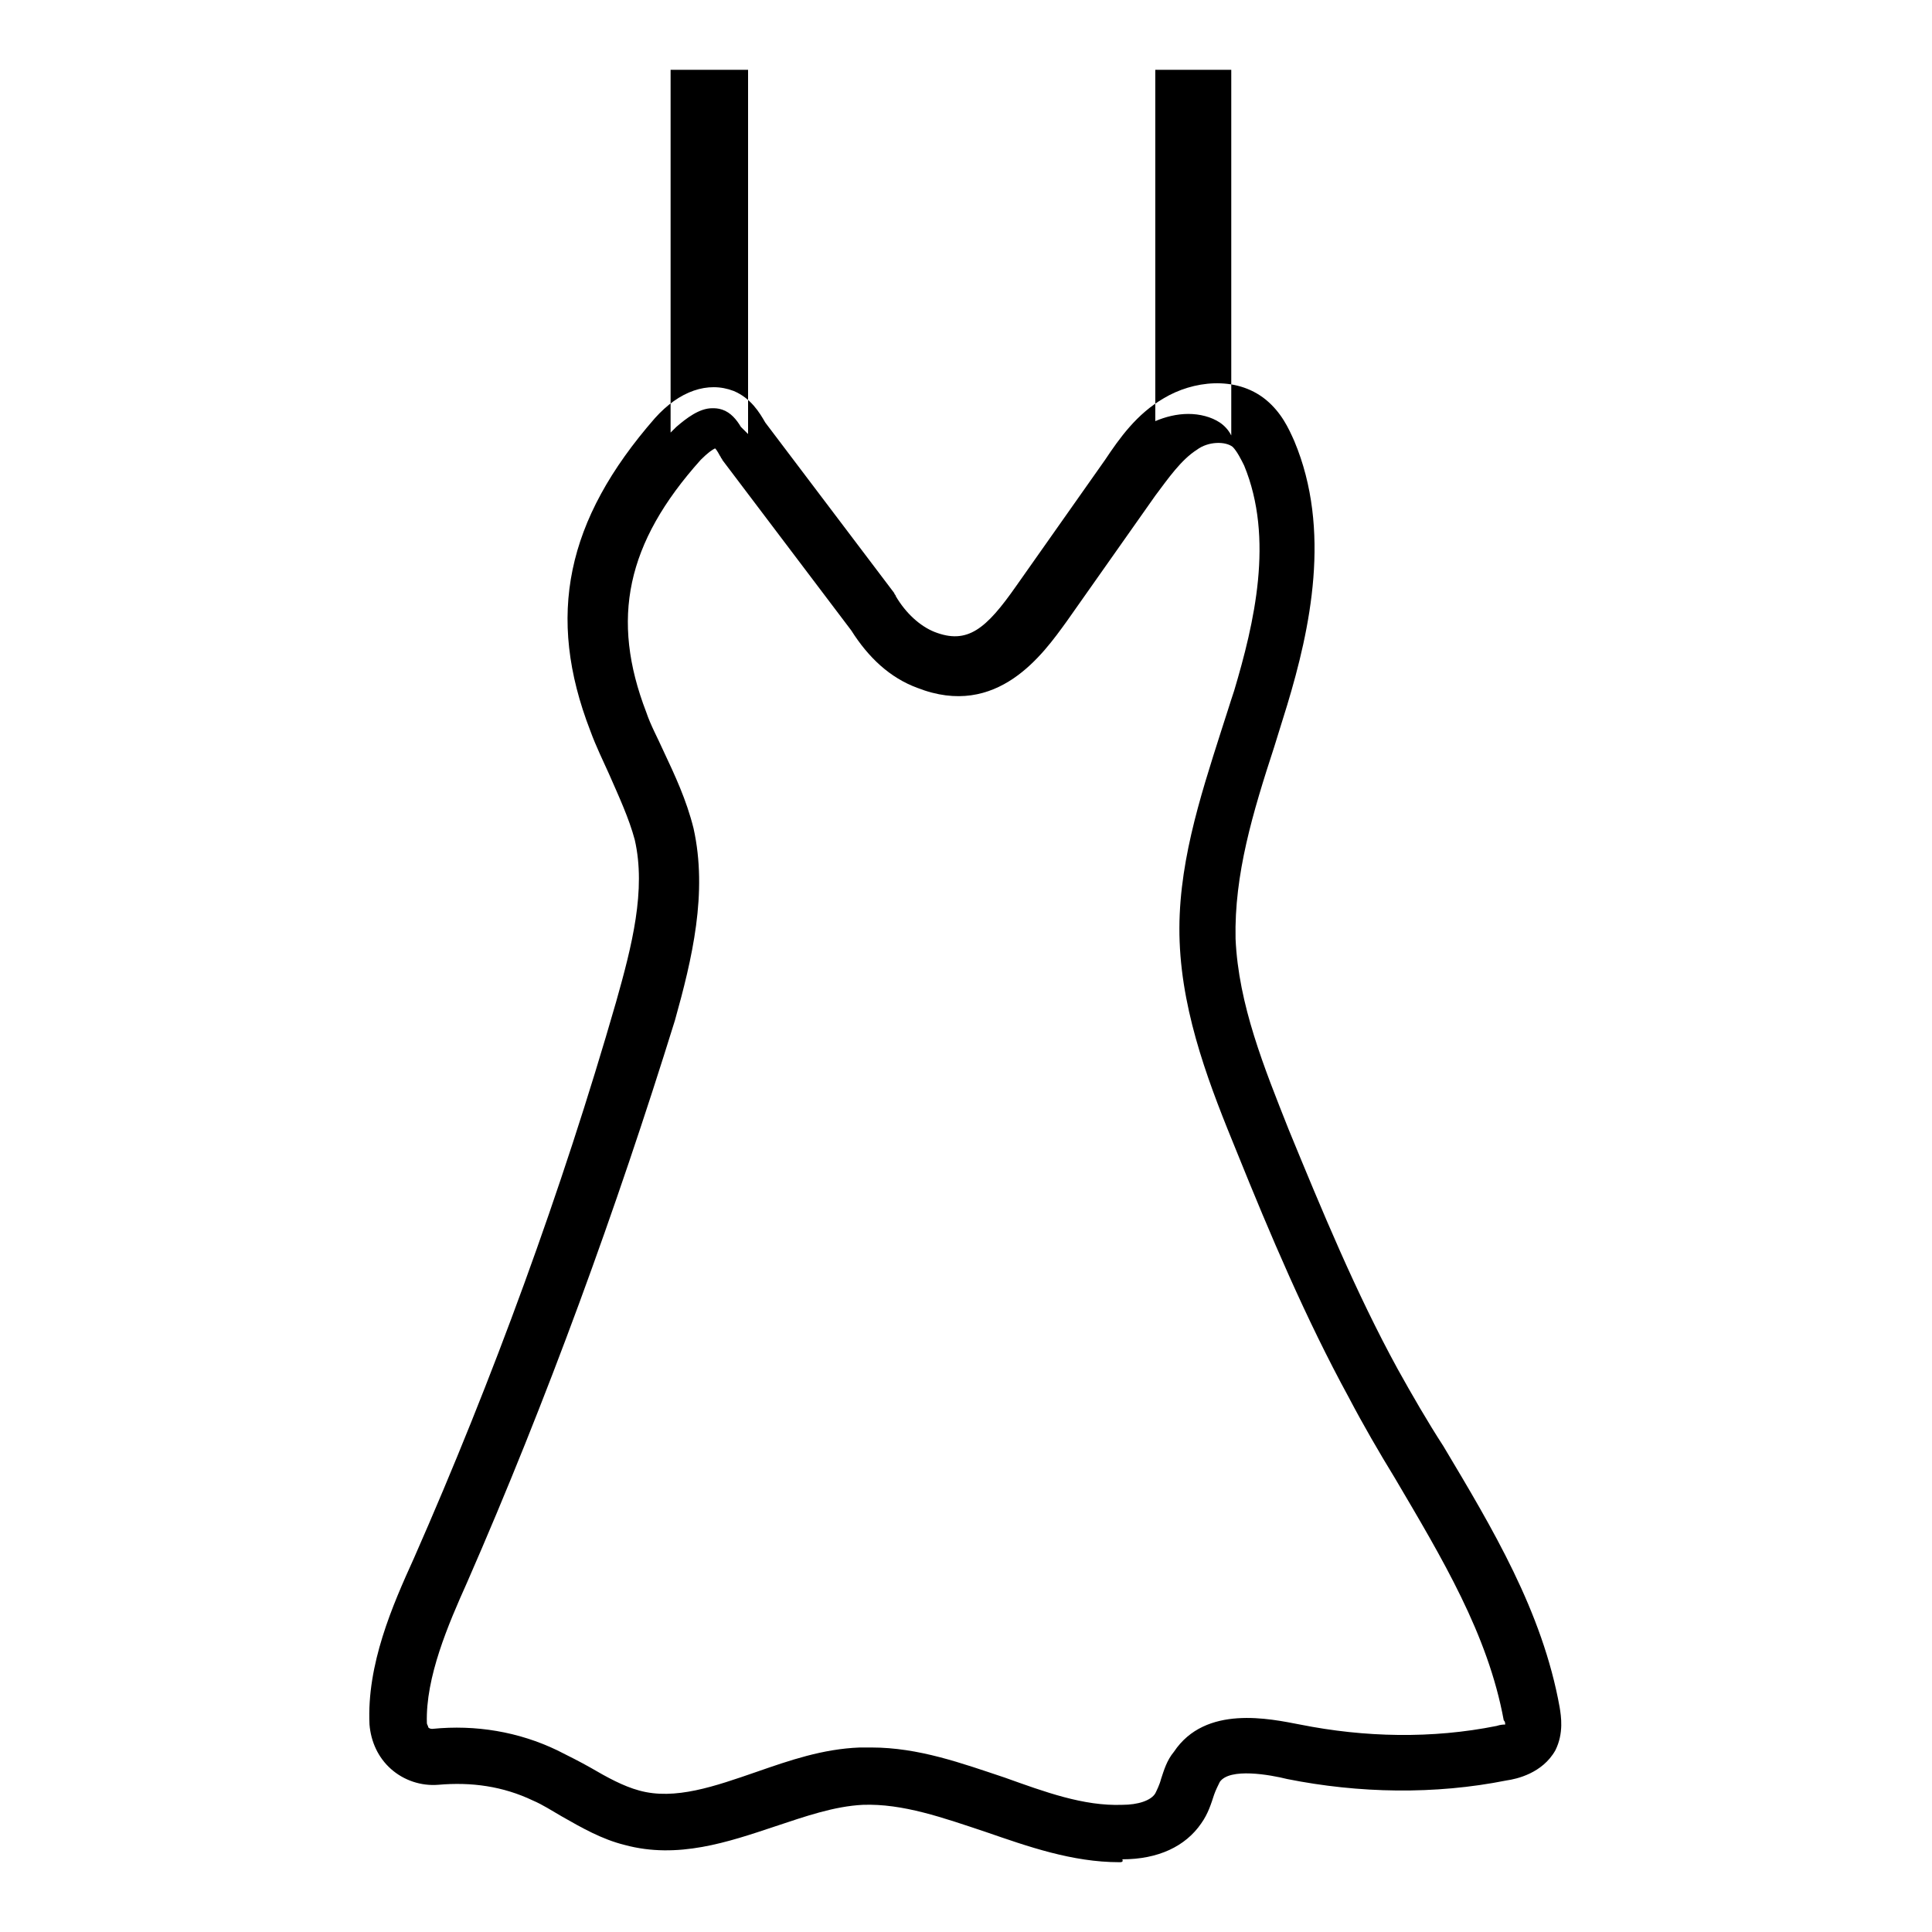 <?xml version="1.0" encoding="UTF-8"?>
<svg width="40px" height="40px" viewBox="0 0 40 40" version="1.1" xmlns="http://www.w3.org/2000/svg" xmlns:xlink="http://www.w3.org/1999/xlink">
    <!-- Generator: Sketch 52.4 (67378) - http://www.bohemiancoding.com/sketch -->
    <title>Artboard Copy 13</title>
    <desc>Created with Sketch.</desc>
    <g id="Artboard-Copy-13" stroke="none" stroke-width="1" fill="none" fill-rule="evenodd">
        <g id="时装与服装-80" transform="translate(1, 1)" fill="#000000">
            <rect id="Rectangle" opacity="0" x="0" y="0" width="38" height="38"></rect>
            <path d="M24.522,0.445 L22.919,0.445 L22.919,7.719 C23.127,7.63 23.364,7.57 23.602,7.57 C23.839,7.57 24.077,7.63 24.255,7.748 C24.344,7.808 24.433,7.897 24.492,8.016 L24.492,0.445 L24.522,0.445 Z M14.488,0.445 L12.884,0.445 L12.884,7.956 L13.003,7.838 C13.211,7.659 13.478,7.452 13.745,7.452 C13.805,7.452 13.864,7.452 13.953,7.481 C14.131,7.541 14.25,7.689 14.339,7.838 L14.488,7.986 L14.488,0.445 Z M22.177,37.555 C21.197,37.555 20.277,37.228 19.416,36.931 C18.525,36.634 17.694,36.337 16.863,36.367 C16.269,36.397 15.675,36.605 15.052,36.812 C14.072,37.139 13.033,37.495 11.934,37.198 C11.459,37.08 11.044,36.842 10.628,36.605 C10.42,36.486 10.242,36.367 10.034,36.278 C9.411,35.981 8.758,35.892 8.075,35.952 C7.719,35.981 7.362,35.862 7.095,35.625 C6.828,35.388 6.68,35.061 6.65,34.705 C6.591,33.458 7.125,32.241 7.57,31.261 C9.203,27.55 10.628,23.661 11.756,19.742 C12.083,18.584 12.38,17.427 12.142,16.387 C12.023,15.942 11.816,15.497 11.608,15.022 C11.489,14.755 11.341,14.458 11.222,14.131 C10.302,11.756 10.717,9.767 12.558,7.659 C13.062,7.095 13.656,6.888 14.191,7.095 C14.547,7.244 14.725,7.541 14.844,7.748 L17.516,11.281 C17.516,11.311 17.545,11.311 17.545,11.341 C17.753,11.697 18.05,11.964 18.347,12.083 C19.03,12.35 19.416,12.023 20.039,11.133 L21.88,8.52 C22.177,8.075 22.533,7.57 23.097,7.244 C23.691,6.888 24.581,6.769 25.205,7.273 C25.531,7.541 25.68,7.867 25.798,8.134 C26.57,9.975 26.125,12.023 25.65,13.597 C25.561,13.894 25.472,14.161 25.383,14.458 C24.938,15.823 24.552,17.1 24.581,18.436 C24.641,19.802 25.175,21.108 25.68,22.384 C26.363,24.047 27.075,25.769 27.936,27.342 C28.233,27.877 28.559,28.441 28.886,28.945 C29.895,30.637 30.934,32.359 31.291,34.348 C31.32,34.527 31.38,34.883 31.202,35.239 C30.934,35.714 30.4,35.833 30.192,35.862 C28.708,36.159 27.134,36.13 25.65,35.833 C25.294,35.744 24.462,35.595 24.255,35.892 C24.225,35.952 24.166,36.07 24.136,36.159 C24.077,36.337 24.017,36.545 23.869,36.753 C23.542,37.228 22.978,37.495 22.236,37.495 C22.266,37.555 22.206,37.555 22.177,37.555 Z M17.041,35.18 C18.02,35.18 18.911,35.506 19.802,35.803 C20.633,36.1 21.434,36.397 22.236,36.367 C22.562,36.367 22.83,36.278 22.919,36.13 C22.948,36.07 23.008,35.952 23.038,35.833 C23.097,35.655 23.156,35.447 23.305,35.269 C23.958,34.289 25.294,34.586 25.917,34.705 C27.253,34.972 28.648,35.002 29.984,34.734 C30.073,34.705 30.133,34.705 30.163,34.705 C30.163,34.675 30.163,34.645 30.133,34.616 C29.806,32.834 28.856,31.261 27.877,29.598 C27.55,29.064 27.223,28.5 26.927,27.936 C26.036,26.303 25.294,24.552 24.611,22.859 C24.077,21.553 23.483,20.069 23.423,18.495 C23.364,16.981 23.839,15.527 24.284,14.131 C24.373,13.864 24.462,13.567 24.552,13.3 C24.967,11.905 25.383,10.153 24.759,8.639 C24.7,8.52 24.611,8.342 24.522,8.253 C24.373,8.134 24.017,8.134 23.78,8.312 C23.453,8.52 23.186,8.906 22.919,9.262 L21.078,11.875 C20.603,12.528 19.653,13.894 17.991,13.241 C17.427,13.033 16.981,12.617 16.625,12.053 L13.953,8.52 C13.953,8.491 13.923,8.491 13.923,8.461 C13.894,8.431 13.864,8.342 13.805,8.283 C13.745,8.312 13.656,8.372 13.508,8.52 C11.964,10.242 11.637,11.816 12.38,13.745 C12.469,14.012 12.617,14.28 12.736,14.547 C12.973,15.052 13.211,15.556 13.359,16.15 C13.656,17.486 13.33,18.852 12.973,20.128 C11.756,24.047 10.331,27.966 8.669,31.766 C8.283,32.627 7.808,33.725 7.838,34.675 C7.838,34.705 7.867,34.734 7.867,34.764 C7.897,34.794 7.927,34.794 7.956,34.794 C8.847,34.705 9.738,34.853 10.539,35.239 C10.777,35.358 11.014,35.477 11.222,35.595 C11.578,35.803 11.905,35.981 12.231,36.07 C12.973,36.278 13.805,35.981 14.666,35.684 C15.348,35.447 16.031,35.209 16.803,35.18 L17.041,35.18 Z" id="Shape" fill-rule="nonzero"></path>
        </g>
    </g>
</svg>